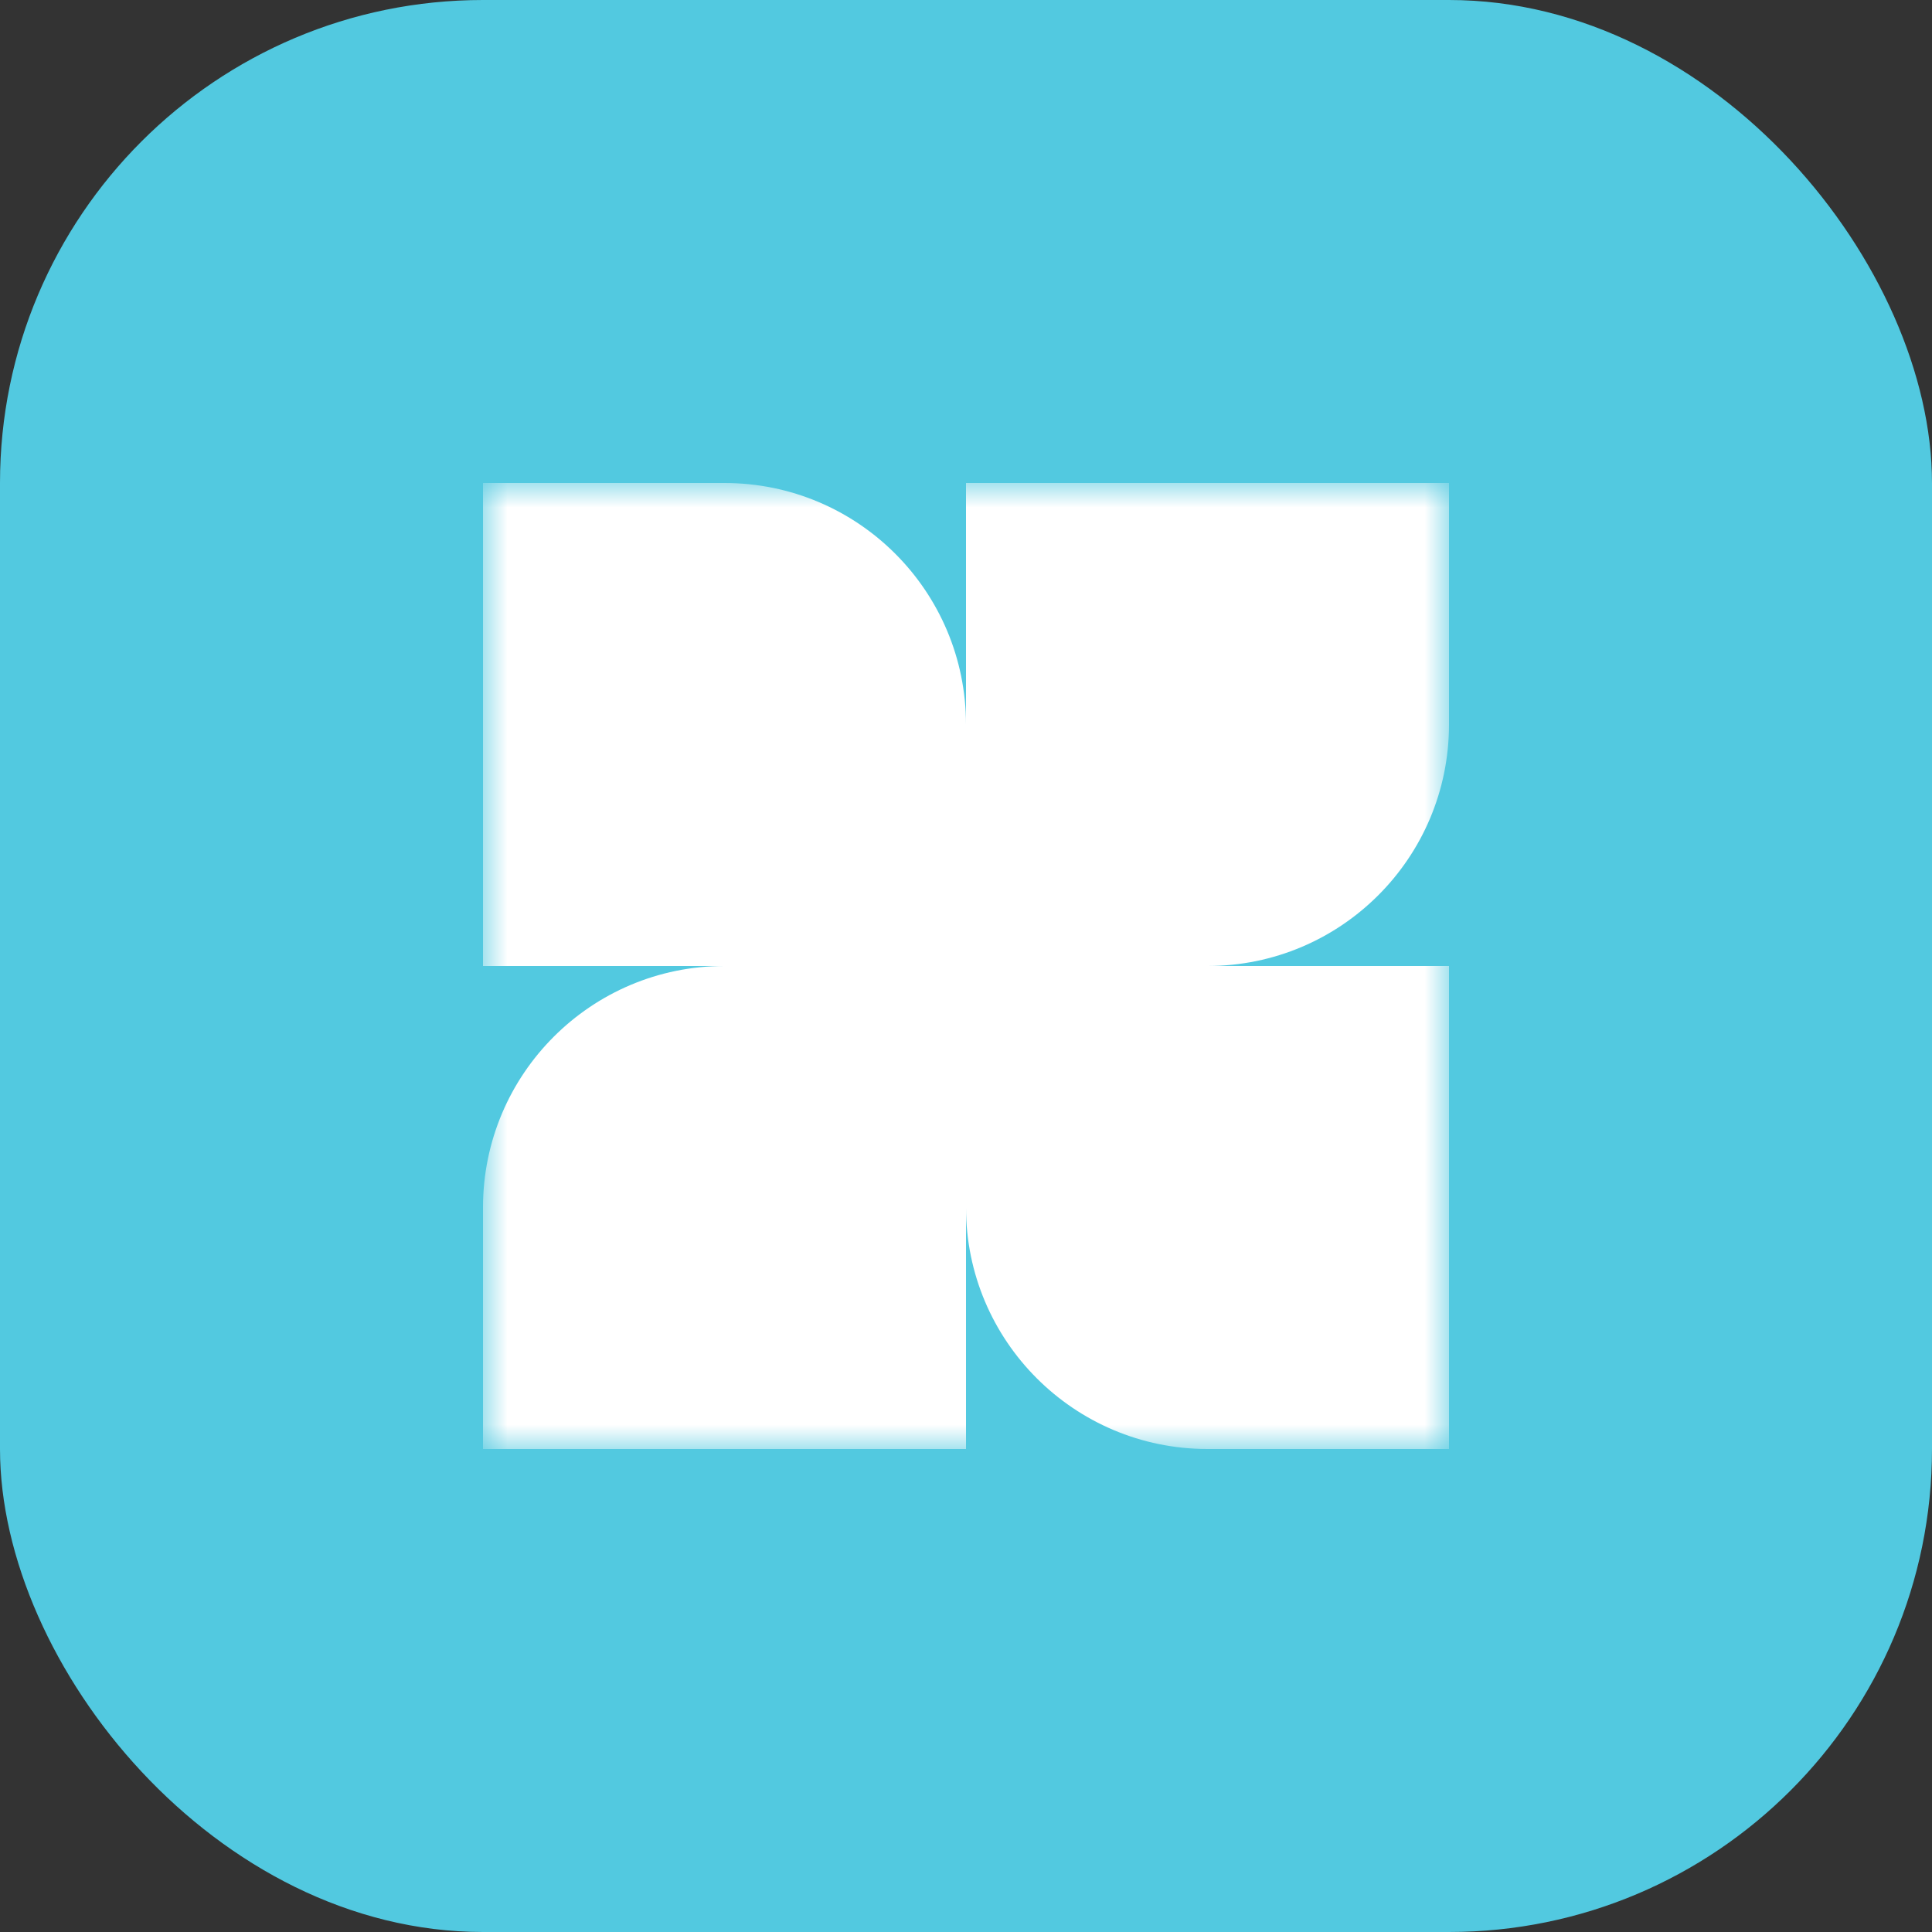 <svg width="40" height="40" viewBox="0 0 40 40" fill="none" xmlns="http://www.w3.org/2000/svg">
<rect x="0" y="0" width="40" height="40" fill="#333333" stroke="none"/>
<rect width="40" height="40" rx="10" fill="#52C9E0"/>
<g clip-path="url(#clip0_8153_1401)">
<mask id="mask0_8153_1401" style="mask-type:luminance" maskUnits="userSpaceOnUse" x="10" y="10" width="20" height="20">
<path d="M30 10H10V30H30V10Z" fill="white"/>
</mask>
<g mask="url(#mask0_8153_1401)">
<path fill-rule="evenodd" clip-rule="evenodd" d="M30 15V10L20 10V14.998C19.999 12.238 17.761 10 15 10H10V20H15C12.239 20 10 22.239 10 25L10 30H20V25C20 27.761 22.239 30 25 30H30V20H25.002C27.762 19.999 30 17.761 30 15Z" fill="white"/>
</g>
</g>
<defs>
<clipPath id="clip0_8153_1401">
<rect width="20" height="20" fill="white" transform="translate(10 10)"/>
</clipPath>
</defs>
</svg>
